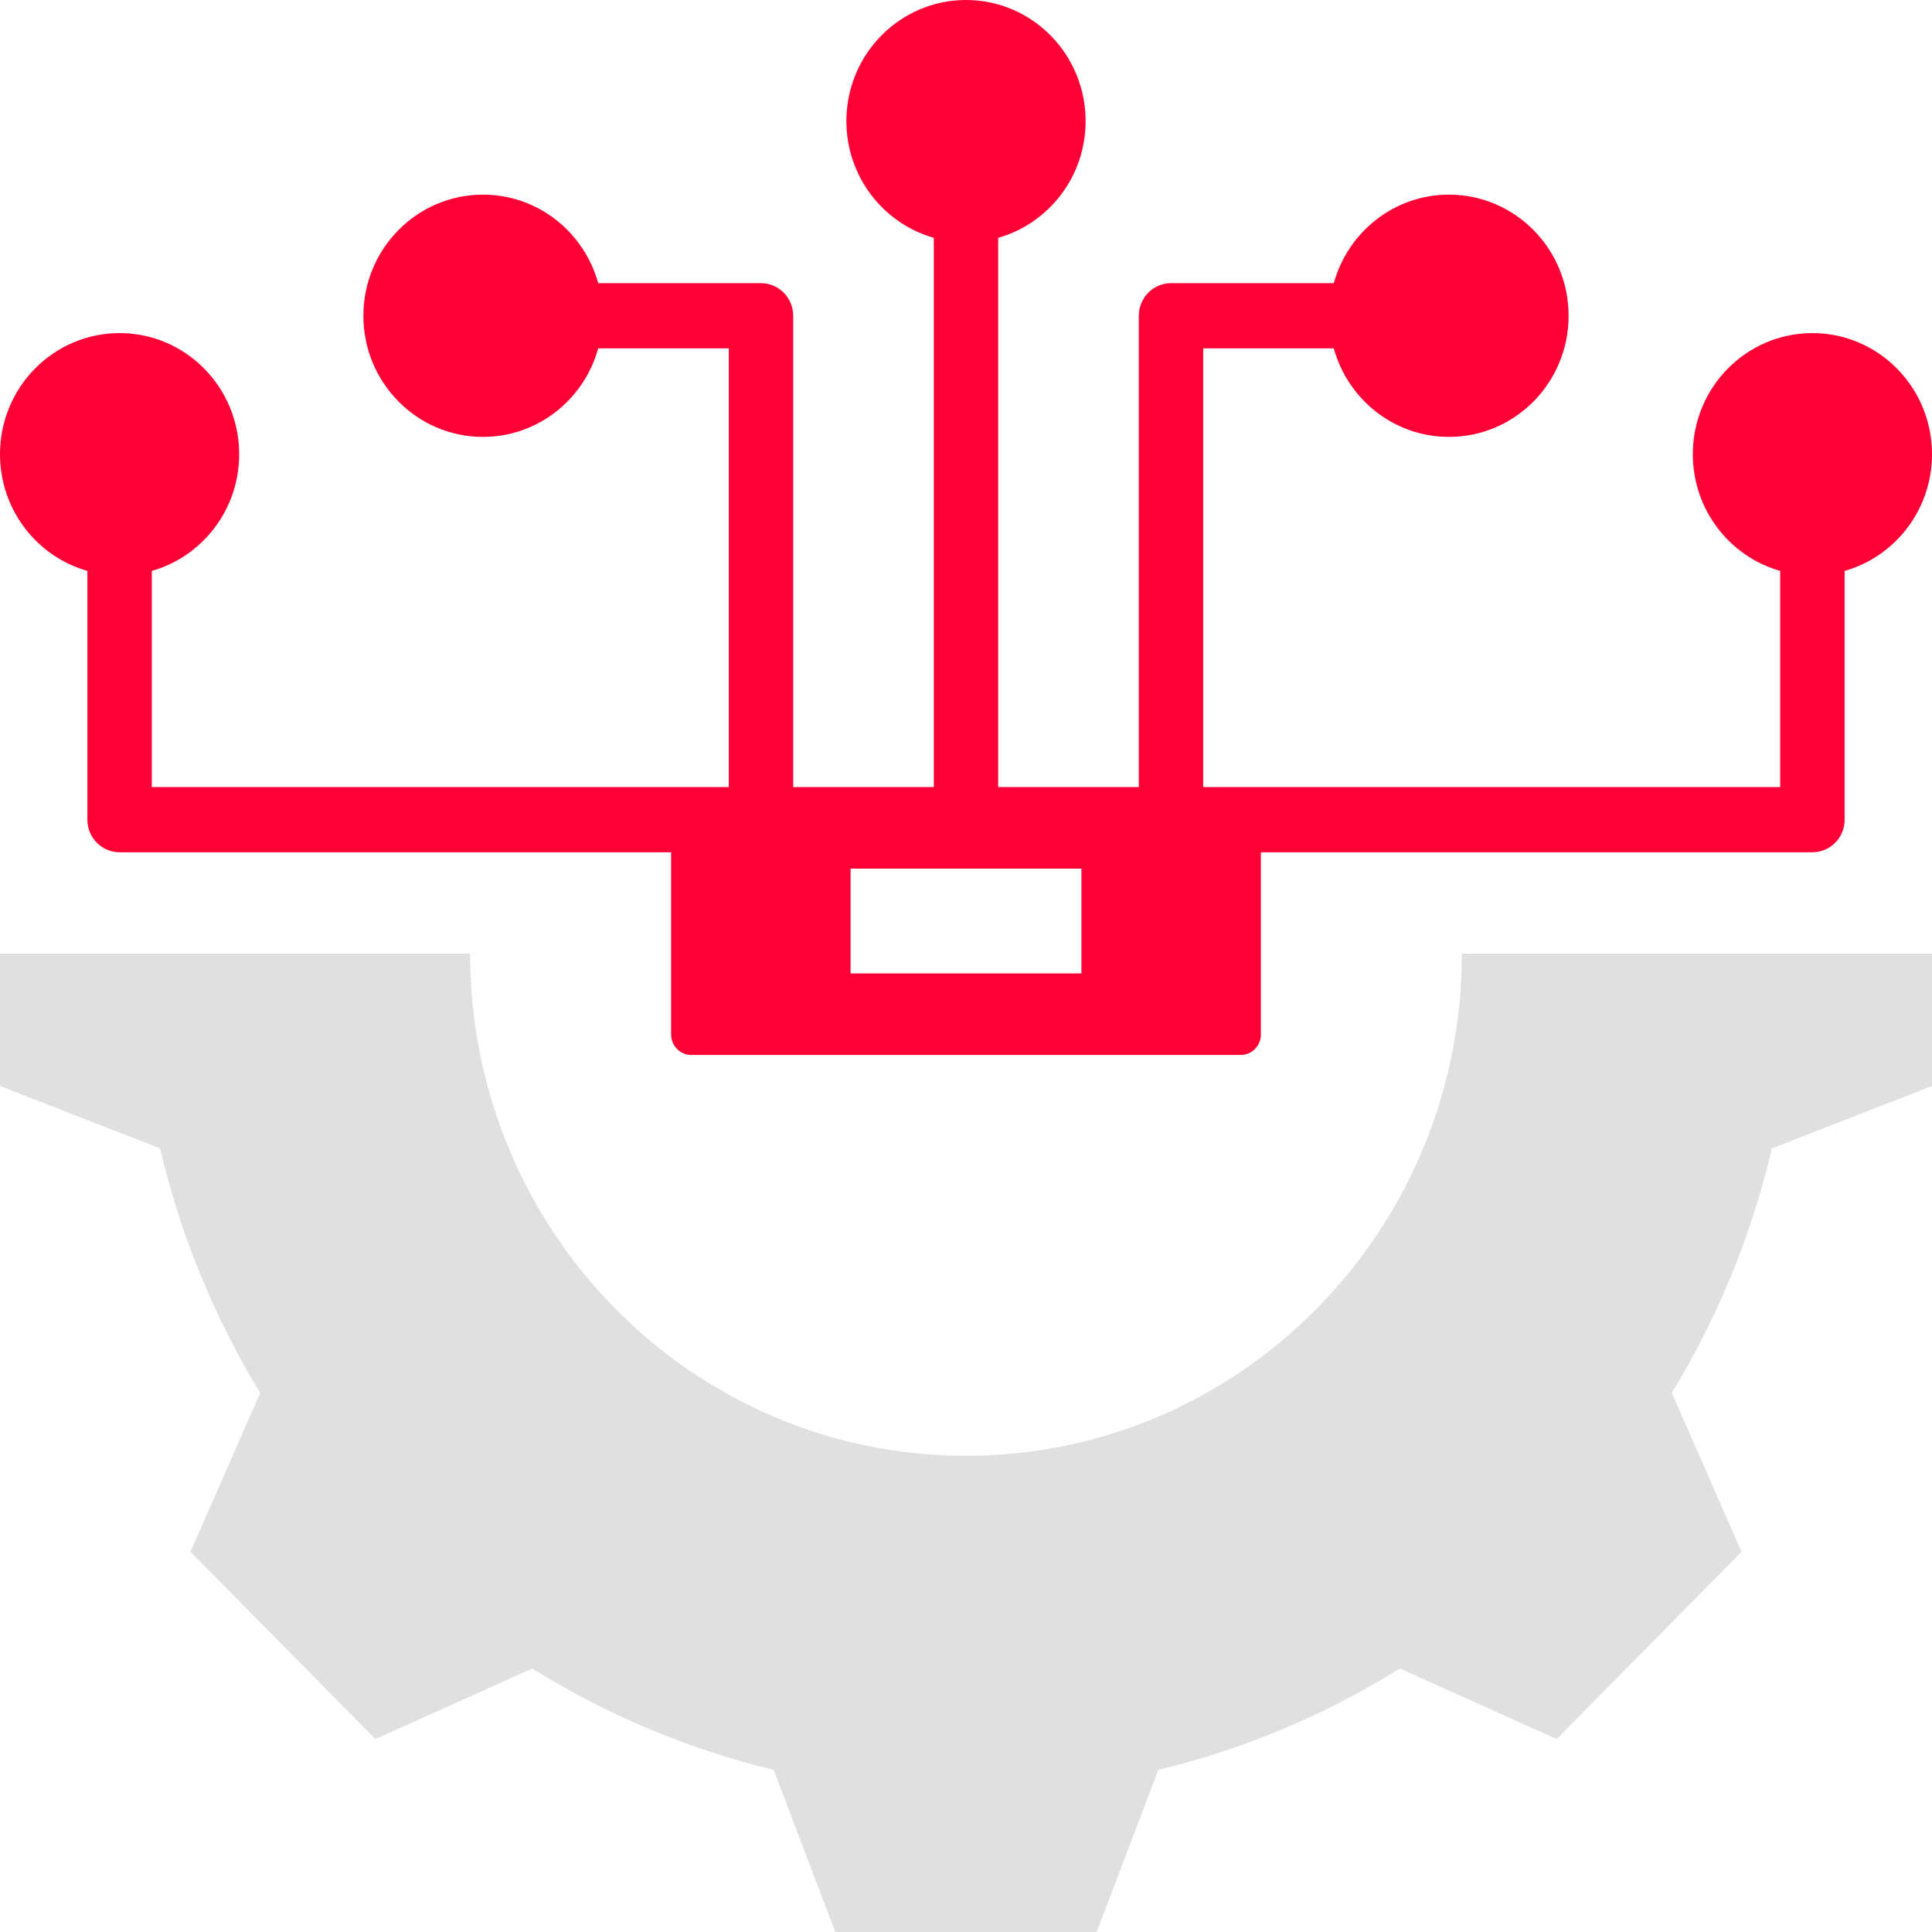 <?xml version="1.0" encoding="UTF-8"?> <svg xmlns="http://www.w3.org/2000/svg" width="44" height="44" viewBox="0 0 44 44" fill="none"><path fill-rule="evenodd" clip-rule="evenodd" d="M44 21.718H33.293C33.293 28.035 28.237 33.155 22 33.155C15.763 33.155 10.707 28.035 10.707 21.718H0V24.733L3.645 26.154C4.107 28.122 4.877 30.002 5.925 31.724L4.338 35.341L8.549 39.606L12.122 37.999C13.822 39.059 15.677 39.839 17.619 40.307L19.023 44H24.977L26.38 40.308C28.323 39.84 30.179 39.06 31.88 37.999L35.451 39.606L39.662 35.341L38.075 31.723C39.122 30.001 39.892 28.122 40.354 26.155L44 24.733V21.718Z" fill="#E0E0E0"></path><path fill-rule="evenodd" clip-rule="evenodd" d="M3.457 13.002V17.925H16.598V7.934H13.623C13.303 9.097 12.25 9.95 11 9.95C9.496 9.95 8.276 8.715 8.276 7.192C8.276 5.668 9.496 4.433 11 4.433C12.25 4.433 13.303 5.286 13.623 6.449H17.331C17.736 6.449 18.064 6.781 18.064 7.192V17.925H21.267V5.416C20.119 5.091 19.276 4.024 19.276 2.758C19.276 1.235 20.496 0 22 0C23.504 0 24.724 1.235 24.724 2.758C24.724 4.024 23.881 5.091 22.733 5.416V17.925H25.936V7.192C25.936 6.782 26.264 6.449 26.669 6.449H30.377C30.697 5.286 31.75 4.433 33 4.433C34.504 4.433 35.724 5.668 35.724 7.192C35.724 8.715 34.504 9.95 33 9.95C31.75 9.95 30.697 9.097 30.376 7.934H27.402V17.925H40.543V13.002C39.395 12.677 38.553 11.61 38.553 10.344C38.553 8.821 39.772 7.586 41.276 7.586C42.781 7.586 44 8.821 44 10.344C44 11.61 43.158 12.677 42.01 13.002V18.667C42.01 19.078 41.681 19.41 41.276 19.41H28.716V23.561C28.716 23.817 28.51 24.026 28.258 24.026H15.742C15.49 24.026 15.284 23.817 15.284 23.561V19.41H2.724C2.319 19.41 1.99 19.078 1.99 18.667V13.002C0.842 12.677 0 11.61 0 10.344C0 8.821 1.219 7.586 2.724 7.586C4.228 7.586 5.447 8.821 5.447 10.344C5.447 11.61 4.605 12.677 3.457 13.002ZM19.371 19.782V22.169H24.629V19.782H19.371Z" fill="#FF0036"></path></svg> 